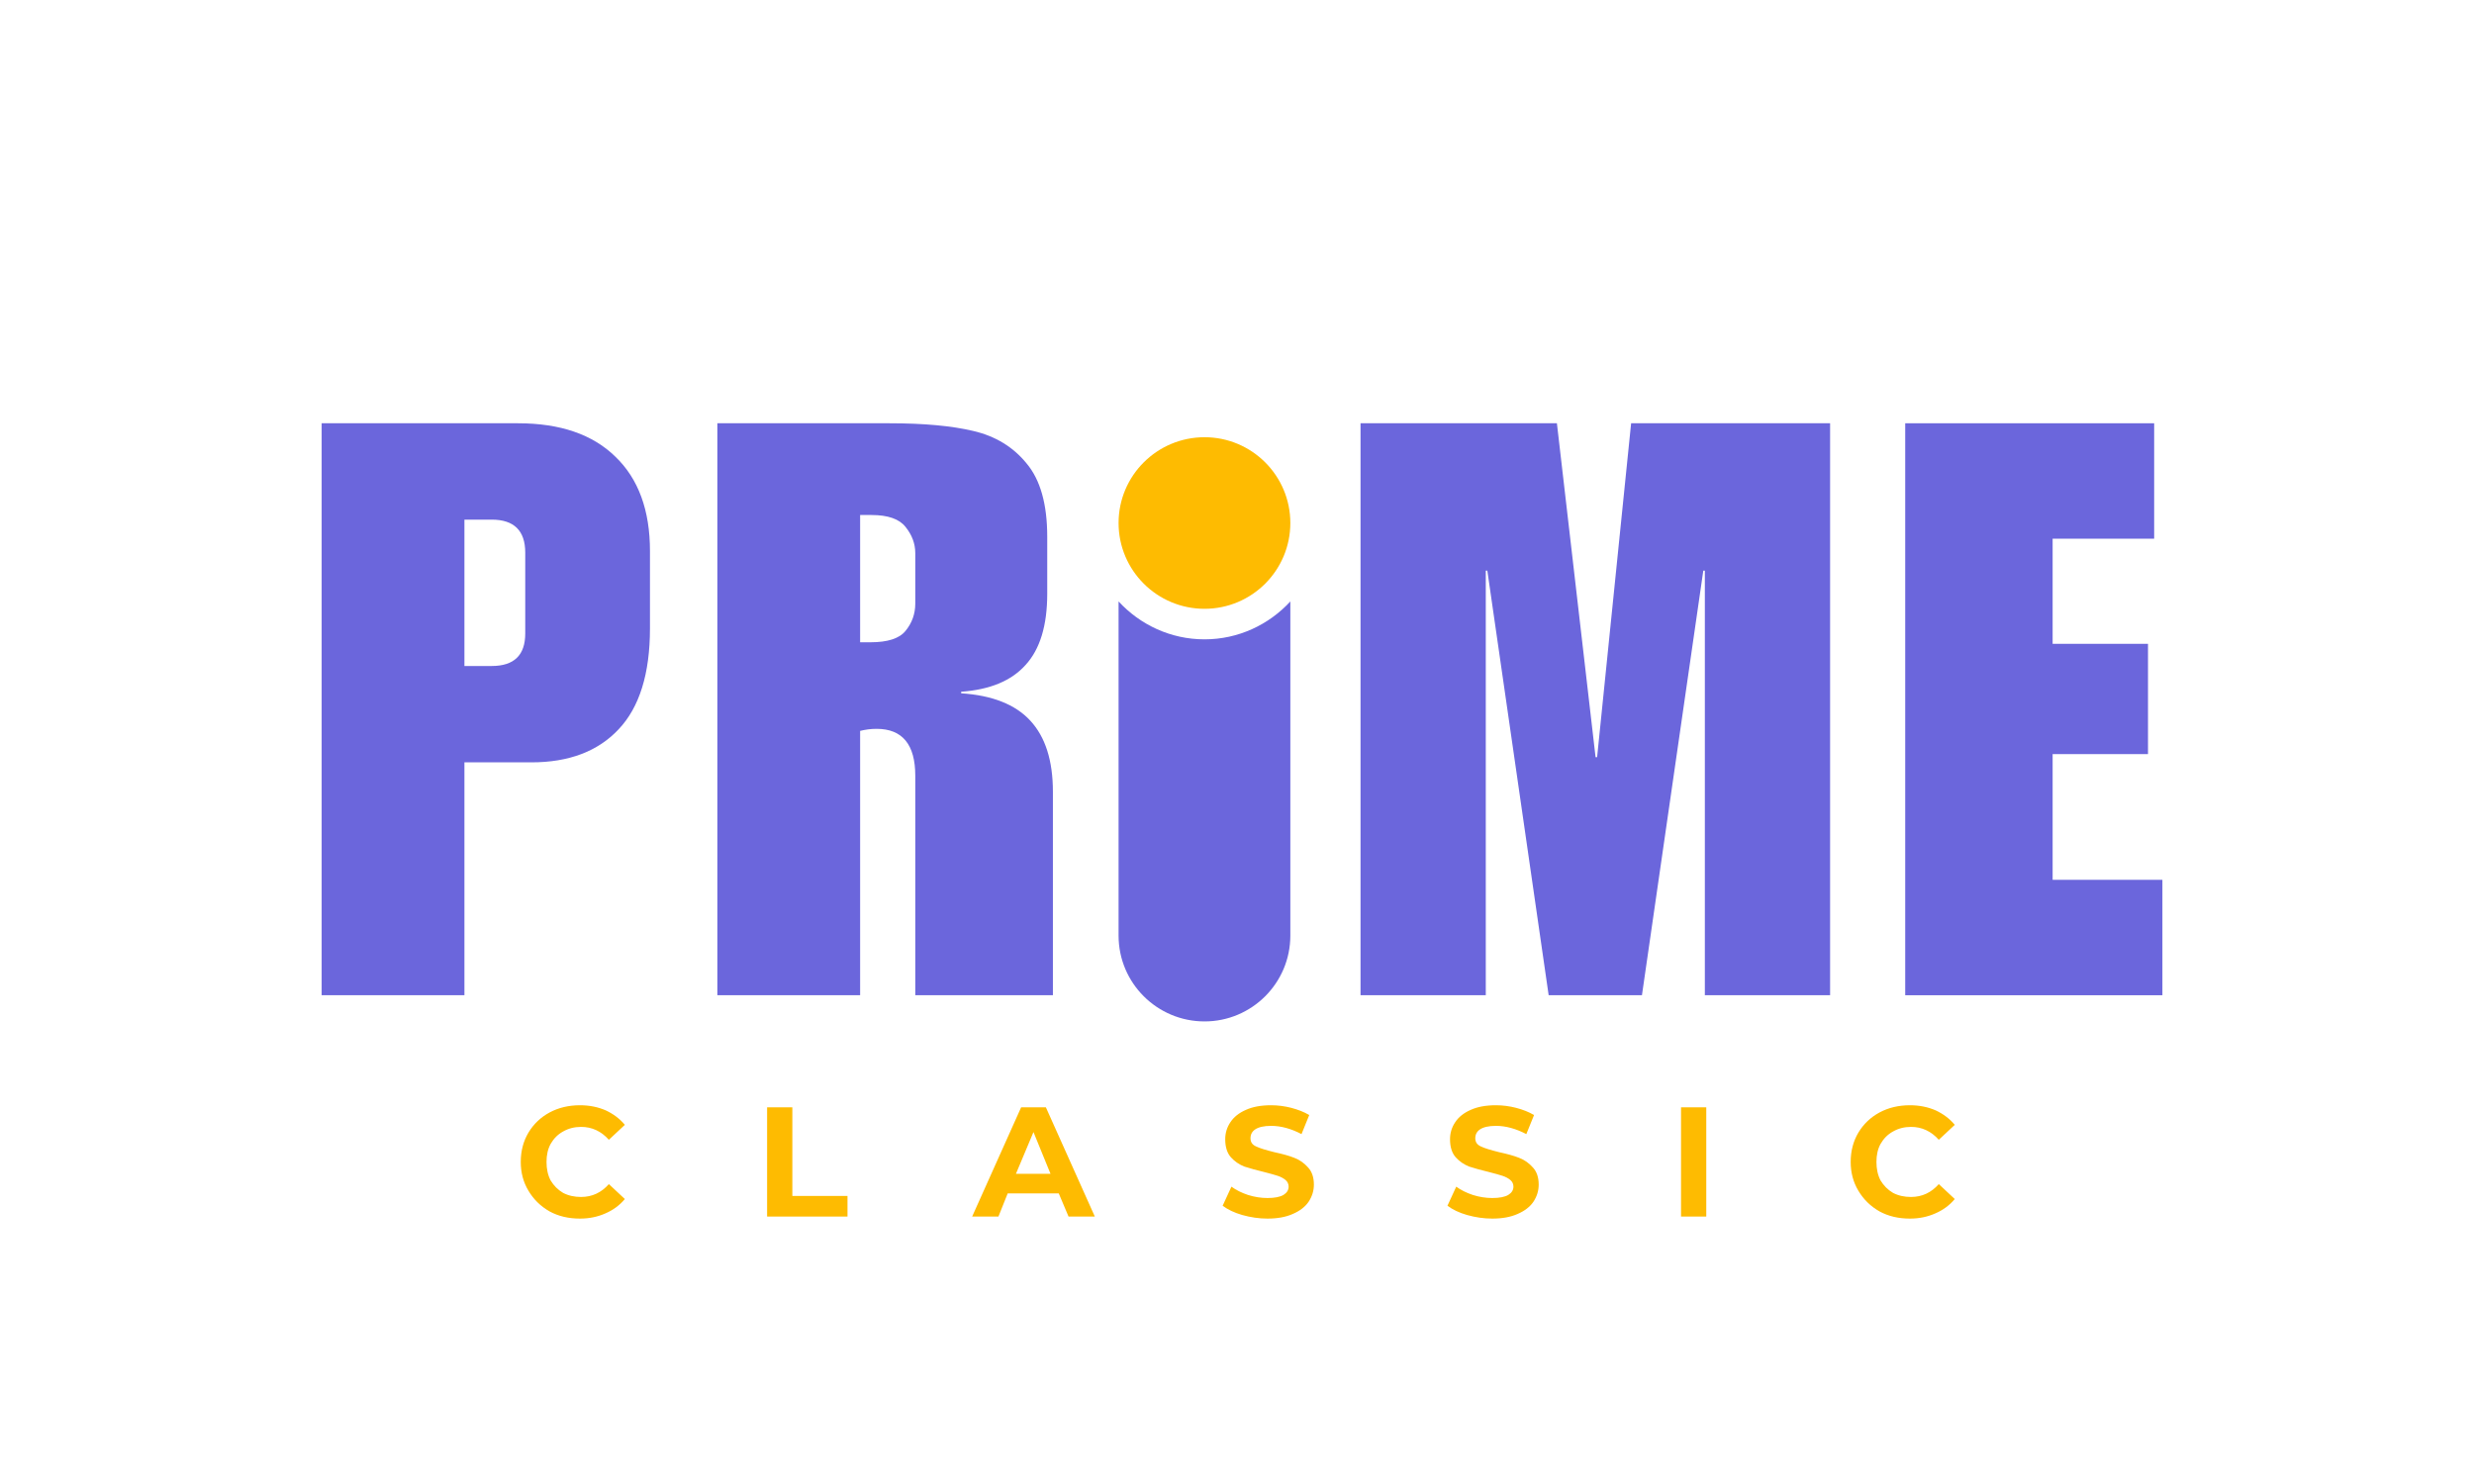<svg version="1.0" preserveAspectRatio="xMidYMid meet" height="60" viewBox="0 0 75 45" zoomAndPan="magnify" width="100" xmlns:xlink="http://www.w3.org/1999/xlink" xmlns="http://www.w3.org/2000/svg"><defs><g></g><clipPath id="ba5ede8292"><path clip-rule="nonzero" d="M 33.91 18 L 39.16 18 L 39.16 31 L 33.91 31 Z M 33.91 18"></path></clipPath><clipPath id="76f45b74c4"><path clip-rule="nonzero" d="M 33.91 13.258 L 39.16 13.258 L 39.16 19 L 33.91 19 Z M 33.91 13.258"></path></clipPath><clipPath id="1bdb7ba9d6"><path clip-rule="nonzero" d="M 0.359 1 L 4 1 L 4 5 L 0.359 5 Z M 0.359 1"></path></clipPath><clipPath id="a22ca53122"><rect height="7" y="0" width="49" x="0"></rect></clipPath></defs><g fill-opacity="1" fill="#6b66dc"><g transform="translate(9.22, 30.179)"><g><path d="M 10.484 -13.469 L 10.484 -11.125 C 10.484 -9.75 10.164 -8.727 9.531 -8.062 C 8.906 -7.395 8.023 -7.062 6.891 -7.062 L 4.859 -7.062 L 4.859 0 L 0.531 0 L 0.531 -17.344 L 6.484 -17.344 C 7.766 -17.344 8.75 -17.004 9.438 -16.328 C 10.133 -15.66 10.484 -14.707 10.484 -13.469 Z M 6.703 -10.969 L 6.703 -13.422 C 6.703 -14.086 6.363 -14.422 5.688 -14.422 L 4.859 -14.422 L 4.859 -9.984 L 5.688 -9.984 C 6.363 -9.984 6.703 -10.312 6.703 -10.969 Z M 6.703 -10.969"></path></g></g></g><g fill-opacity="1" fill="#6b66dc"><g transform="translate(21.216, 30.179)"><g><path d="M 10.531 -13.906 L 10.531 -12.172 C 10.531 -11.211 10.312 -10.492 9.875 -10.016 C 9.445 -9.535 8.797 -9.266 7.922 -9.203 L 7.922 -9.156 C 8.867 -9.094 9.566 -8.816 10.016 -8.328 C 10.473 -7.836 10.703 -7.117 10.703 -6.172 L 10.703 0 L 6.531 0 L 6.531 -6.656 C 6.531 -7.602 6.141 -8.078 5.359 -8.078 C 5.18 -8.078 5.016 -8.055 4.859 -8.016 L 4.859 0 L 0.531 0 L 0.531 -17.344 L 5.75 -17.344 C 6.789 -17.344 7.641 -17.266 8.297 -17.109 C 8.961 -16.953 9.5 -16.625 9.906 -16.125 C 10.32 -15.633 10.531 -14.895 10.531 -13.906 Z M 5.172 -10.703 C 5.691 -10.703 6.047 -10.816 6.234 -11.047 C 6.43 -11.285 6.531 -11.562 6.531 -11.875 L 6.531 -13.406 C 6.531 -13.695 6.43 -13.961 6.234 -14.203 C 6.047 -14.441 5.703 -14.562 5.203 -14.562 L 4.859 -14.562 L 4.859 -10.703 Z M 5.172 -10.703"></path></g></g></g><g fill-opacity="1" fill="#6b66dc"><g transform="translate(33.672, 30.179)"><g></g></g></g><g fill-opacity="1" fill="#6b66dc"><g transform="translate(40.714, 30.179)"><g><path d="M 7.656 -7.219 L 7.703 -7.219 L 8.734 -17.344 L 14.766 -17.344 L 14.766 0 L 10.969 0 L 10.969 -12.875 L 10.922 -12.875 L 9.062 0 L 6.234 0 L 4.375 -12.875 L 4.328 -12.875 L 4.328 0 L 0.531 0 L 0.531 -17.344 L 6.484 -17.344 Z M 7.656 -7.219"></path></g></g></g><g fill-opacity="1" fill="#6b66dc"><g transform="translate(57.226, 30.179)"><g><path d="M 8.078 -13.844 L 5 -13.844 L 5 -10.656 L 7.891 -10.656 L 7.891 -7.312 L 5 -7.312 L 5 -3.5 L 8.328 -3.5 L 8.328 0 L 0.531 0 L 0.531 -17.344 L 8.078 -17.344 Z M 8.078 -13.844"></path></g></g></g><g clip-path="url(#ba5ede8292)"><path fill-rule="evenodd" fill-opacity="1" d="M 39.117 18.238 L 39.117 28.371 C 39.117 29.809 37.949 30.973 36.516 30.973 C 35.078 30.973 33.91 29.809 33.91 28.371 L 33.91 18.238 C 34.559 18.941 35.484 19.387 36.516 19.387 C 37.543 19.387 38.469 18.941 39.117 18.238" fill="#6b66dc"></path></g><g clip-path="url(#76f45b74c4)"><path fill-rule="evenodd" fill-opacity="1" d="M 39.117 15.859 C 39.117 17.297 37.949 18.461 36.516 18.461 C 35.078 18.461 33.91 17.297 33.91 15.859 C 33.91 14.422 35.078 13.258 36.516 13.258 C 37.949 13.258 39.117 14.422 39.117 15.859" fill="#febb01"></path></g><g transform="matrix(1, 0, 0, 1, 15, 32)"><g clip-path="url(#a22ca53122)"><g clip-path="url(#1bdb7ba9d6)"><g fill-opacity="1" fill="#febb01"><g transform="translate(0.599, 4.89)"><g><path d="M 1.984 0.062 C 1.641 0.062 1.332 -0.008 1.062 -0.156 C 0.789 -0.312 0.578 -0.52 0.422 -0.781 C 0.266 -1.039 0.188 -1.332 0.188 -1.656 C 0.188 -1.988 0.266 -2.285 0.422 -2.547 C 0.578 -2.805 0.789 -3.008 1.062 -3.156 C 1.332 -3.301 1.641 -3.375 1.984 -3.375 C 2.273 -3.375 2.535 -3.32 2.766 -3.219 C 2.992 -3.113 3.188 -2.969 3.344 -2.781 L 2.859 -2.328 C 2.629 -2.586 2.348 -2.719 2.016 -2.719 C 1.816 -2.719 1.633 -2.672 1.469 -2.578 C 1.312 -2.492 1.188 -2.367 1.094 -2.203 C 1.008 -2.047 0.969 -1.863 0.969 -1.656 C 0.969 -1.445 1.008 -1.258 1.094 -1.094 C 1.188 -0.938 1.312 -0.812 1.469 -0.719 C 1.633 -0.633 1.816 -0.594 2.016 -0.594 C 2.348 -0.594 2.629 -0.723 2.859 -0.984 L 3.344 -0.531 C 3.188 -0.344 2.988 -0.195 2.75 -0.094 C 2.52 0.008 2.266 0.062 1.984 0.062 Z M 1.984 0.062"></path></g></g></g></g><g fill-opacity="1" fill="#febb01"><g transform="translate(7.864, 4.89)"><g><path d="M 0.391 -3.312 L 1.156 -3.312 L 1.156 -0.625 L 2.828 -0.625 L 2.828 0 L 0.391 0 Z M 0.391 -3.312"></path></g></g></g><g fill-opacity="1" fill="#febb01"><g transform="translate(14.518, 4.89)"><g><path d="M 2.578 -0.703 L 1.031 -0.703 L 0.75 0 L -0.047 0 L 1.438 -3.312 L 2.188 -3.312 L 3.672 0 L 2.875 0 Z M 2.328 -1.297 L 1.812 -2.562 L 1.281 -1.297 Z M 2.328 -1.297"></path></g></g></g><g fill-opacity="1" fill="#febb01"><g transform="translate(21.94, 4.89)"><g><path d="M 1.484 0.062 C 1.223 0.062 0.969 0.023 0.719 -0.047 C 0.477 -0.117 0.281 -0.211 0.125 -0.328 L 0.391 -0.906 C 0.535 -0.801 0.703 -0.719 0.891 -0.656 C 1.086 -0.594 1.285 -0.562 1.484 -0.562 C 1.703 -0.562 1.863 -0.594 1.969 -0.656 C 2.07 -0.719 2.125 -0.801 2.125 -0.906 C 2.125 -0.988 2.094 -1.055 2.031 -1.109 C 1.969 -1.16 1.891 -1.203 1.797 -1.234 C 1.703 -1.266 1.57 -1.301 1.406 -1.344 C 1.156 -1.406 0.945 -1.461 0.781 -1.516 C 0.625 -1.578 0.488 -1.672 0.375 -1.797 C 0.258 -1.93 0.203 -2.113 0.203 -2.344 C 0.203 -2.531 0.254 -2.703 0.359 -2.859 C 0.461 -3.016 0.617 -3.141 0.828 -3.234 C 1.035 -3.328 1.289 -3.375 1.594 -3.375 C 1.801 -3.375 2.004 -3.348 2.203 -3.297 C 2.41 -3.242 2.594 -3.172 2.75 -3.078 L 2.516 -2.5 C 2.203 -2.664 1.895 -2.75 1.594 -2.75 C 1.375 -2.75 1.211 -2.711 1.109 -2.641 C 1.016 -2.578 0.969 -2.488 0.969 -2.375 C 0.969 -2.258 1.023 -2.176 1.141 -2.125 C 1.254 -2.07 1.438 -2.016 1.688 -1.953 C 1.938 -1.898 2.141 -1.844 2.297 -1.781 C 2.461 -1.719 2.602 -1.617 2.719 -1.484 C 2.832 -1.359 2.891 -1.188 2.891 -0.969 C 2.891 -0.781 2.836 -0.609 2.734 -0.453 C 2.629 -0.297 2.469 -0.172 2.25 -0.078 C 2.039 0.016 1.785 0.062 1.484 0.062 Z M 1.484 0.062"></path></g></g></g><g fill-opacity="1" fill="#febb01"><g transform="translate(28.755, 4.89)"><g><path d="M 1.484 0.062 C 1.223 0.062 0.969 0.023 0.719 -0.047 C 0.477 -0.117 0.281 -0.211 0.125 -0.328 L 0.391 -0.906 C 0.535 -0.801 0.703 -0.719 0.891 -0.656 C 1.086 -0.594 1.285 -0.562 1.484 -0.562 C 1.703 -0.562 1.863 -0.594 1.969 -0.656 C 2.07 -0.719 2.125 -0.801 2.125 -0.906 C 2.125 -0.988 2.094 -1.055 2.031 -1.109 C 1.969 -1.16 1.891 -1.203 1.797 -1.234 C 1.703 -1.266 1.57 -1.301 1.406 -1.344 C 1.156 -1.406 0.945 -1.461 0.781 -1.516 C 0.625 -1.578 0.488 -1.672 0.375 -1.797 C 0.258 -1.93 0.203 -2.113 0.203 -2.344 C 0.203 -2.531 0.254 -2.703 0.359 -2.859 C 0.461 -3.016 0.617 -3.141 0.828 -3.234 C 1.035 -3.328 1.289 -3.375 1.594 -3.375 C 1.801 -3.375 2.004 -3.348 2.203 -3.297 C 2.41 -3.242 2.594 -3.172 2.75 -3.078 L 2.516 -2.5 C 2.203 -2.664 1.895 -2.75 1.594 -2.75 C 1.375 -2.75 1.211 -2.711 1.109 -2.641 C 1.016 -2.578 0.969 -2.488 0.969 -2.375 C 0.969 -2.258 1.023 -2.176 1.141 -2.125 C 1.254 -2.07 1.438 -2.016 1.688 -1.953 C 1.938 -1.898 2.141 -1.844 2.297 -1.781 C 2.461 -1.719 2.602 -1.617 2.719 -1.484 C 2.832 -1.359 2.891 -1.188 2.891 -0.969 C 2.891 -0.781 2.836 -0.609 2.734 -0.453 C 2.629 -0.297 2.469 -0.172 2.25 -0.078 C 2.039 0.016 1.785 0.062 1.484 0.062 Z M 1.484 0.062"></path></g></g></g><g fill-opacity="1" fill="#febb01"><g transform="translate(35.57, 4.89)"><g><path d="M 0.391 -3.312 L 1.156 -3.312 L 1.156 0 L 0.391 0 Z M 0.391 -3.312"></path></g></g></g><g fill-opacity="1" fill="#febb01"><g transform="translate(40.916, 4.89)"><g><path d="M 1.984 0.062 C 1.641 0.062 1.332 -0.008 1.062 -0.156 C 0.789 -0.312 0.578 -0.52 0.422 -0.781 C 0.266 -1.039 0.188 -1.332 0.188 -1.656 C 0.188 -1.988 0.266 -2.285 0.422 -2.547 C 0.578 -2.805 0.789 -3.008 1.062 -3.156 C 1.332 -3.301 1.641 -3.375 1.984 -3.375 C 2.273 -3.375 2.535 -3.32 2.766 -3.219 C 2.992 -3.113 3.188 -2.969 3.344 -2.781 L 2.859 -2.328 C 2.629 -2.586 2.348 -2.719 2.016 -2.719 C 1.816 -2.719 1.633 -2.672 1.469 -2.578 C 1.312 -2.492 1.188 -2.367 1.094 -2.203 C 1.008 -2.047 0.969 -1.863 0.969 -1.656 C 0.969 -1.445 1.008 -1.258 1.094 -1.094 C 1.188 -0.938 1.312 -0.812 1.469 -0.719 C 1.633 -0.633 1.816 -0.594 2.016 -0.594 C 2.348 -0.594 2.629 -0.723 2.859 -0.984 L 3.344 -0.531 C 3.188 -0.344 2.988 -0.195 2.75 -0.094 C 2.52 0.008 2.266 0.062 1.984 0.062 Z M 1.984 0.062"></path></g></g></g></g></g></svg>